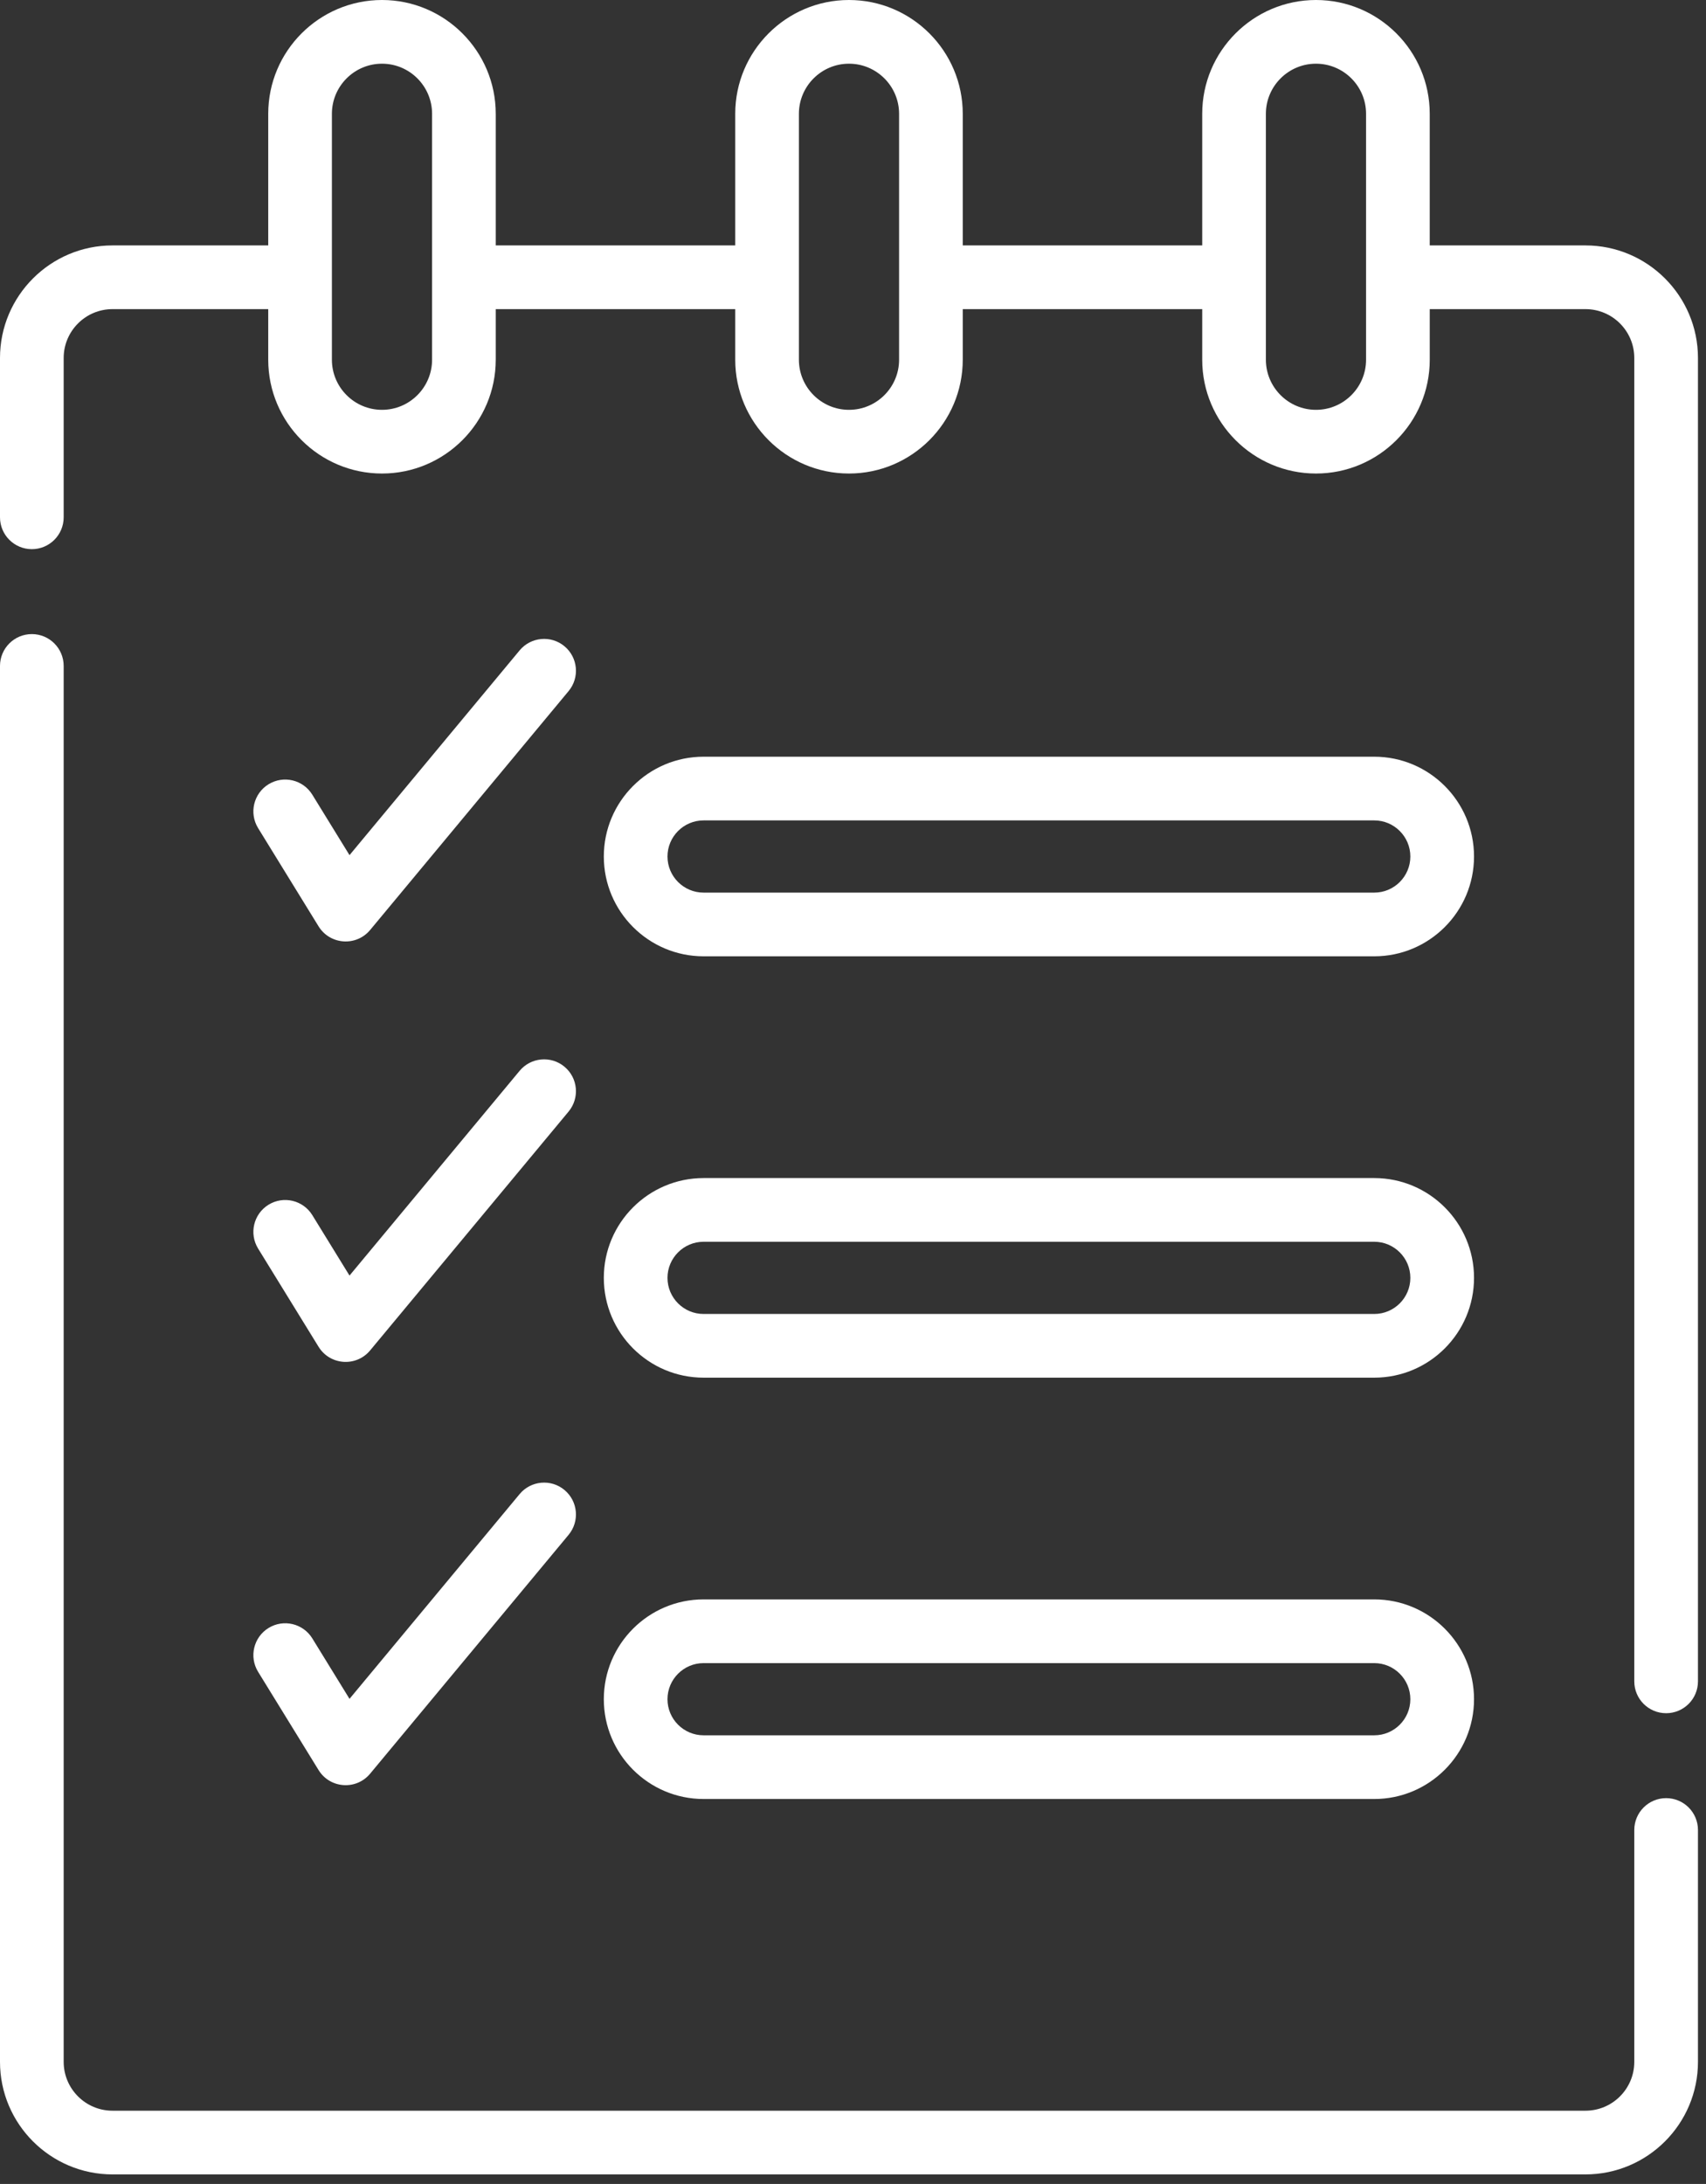 <svg width="93" height="119" viewBox="0 0 93 119" fill="none" xmlns="http://www.w3.org/2000/svg">
<rect x="0" y="0" width="93" height="119" fill="#333333" stroke="none"/>
<path d="M20.178 50.673L30.996 37.657C31.609 36.92 31.508 35.826 30.771 35.213C30.034 34.601 28.939 34.702 28.326 35.439L19.053 46.595L17.026 43.303C16.524 42.486 15.455 42.232 14.638 42.734C13.822 43.237 13.568 44.306 14.07 45.122L17.365 50.473C17.988 51.484 19.419 51.585 20.178 50.673Z" fill="white"/>
<path d="M14.07 68.032L17.365 73.382C17.987 74.394 19.419 74.495 20.177 73.582L30.996 60.567C31.608 59.829 31.508 58.735 30.77 58.123C30.034 57.51 28.939 57.611 28.326 58.348L19.053 69.504L17.026 66.212C16.524 65.396 15.455 65.141 14.638 65.644C13.822 66.147 13.568 67.216 14.07 68.032Z" fill="white"/>
<path d="M14.07 91.095L17.365 96.446C17.987 97.457 19.419 97.558 20.177 96.645L30.996 83.63C31.608 82.893 31.508 81.799 30.77 81.186C30.034 80.573 28.939 80.674 28.326 81.411L19.053 92.568L17.026 89.275C16.524 88.459 15.455 88.204 14.638 88.707C13.822 89.21 13.568 90.279 14.07 91.095Z" fill="white"/>
<path d="M90.827 97.978C89.868 97.978 89.091 98.755 89.091 99.714V112.347C89.091 113.815 87.898 115.009 86.43 115.009H6.132C4.665 115.009 3.471 113.815 3.471 112.347V36.286C3.471 35.328 2.694 34.551 1.736 34.551C0.777 34.551 0 35.328 0 36.286V112.347C0 115.729 2.751 118.48 6.132 118.48H86.43C89.811 118.48 92.562 115.729 92.562 112.347V99.714C92.562 98.755 91.785 97.978 90.827 97.978Z" fill="white"/>
<path d="M86.43 13.373H77.94V6.202C77.94 2.782 75.158 0 71.739 0C68.319 0 65.537 2.782 65.537 6.202V13.373H52.483V6.202C52.483 2.782 49.701 0 46.281 0C42.862 0 40.08 2.782 40.08 6.202V13.373H27.025V6.202C27.025 2.782 24.243 0 20.824 0C17.404 0 14.622 2.782 14.622 6.202V13.373H6.132C2.751 13.373 0 16.124 0 19.506V28.187C0 29.146 0.777 29.923 1.736 29.923C2.694 29.923 3.471 29.146 3.471 28.187V19.506C3.471 18.038 4.665 16.844 6.132 16.844H14.622V19.6C14.622 23.02 17.404 25.802 20.824 25.802C24.243 25.802 27.025 23.02 27.025 19.6V16.844H40.08V19.6C40.08 23.02 42.861 25.802 46.281 25.802C49.701 25.802 52.483 23.02 52.483 19.6V16.844H65.537V19.6C65.537 23.02 68.319 25.802 71.739 25.802C75.158 25.802 77.941 23.02 77.941 19.6V16.844H86.43C87.898 16.844 89.091 18.038 89.091 19.506V91.615C89.091 92.574 89.868 93.35 90.827 93.35C91.785 93.35 92.562 92.574 92.562 91.615V19.506C92.562 16.124 89.811 13.373 86.43 13.373ZM23.554 19.6C23.554 21.106 22.329 22.331 20.824 22.331C19.318 22.331 18.093 21.106 18.093 19.6C18.093 15.901 18.093 7.36 18.093 6.202C18.093 4.696 19.318 3.471 20.824 3.471C22.329 3.471 23.554 4.696 23.554 6.202V19.6ZM49.012 19.6C49.012 21.106 47.787 22.331 46.281 22.331C44.776 22.331 43.551 21.106 43.551 19.6C43.551 15.901 43.551 7.36 43.551 6.202C43.551 4.696 44.776 3.471 46.281 3.471C47.787 3.471 49.012 4.696 49.012 6.202V19.6ZM74.469 19.6C74.469 21.106 73.245 22.331 71.739 22.331C70.233 22.331 69.008 21.106 69.008 19.6C69.008 15.901 69.008 7.36 69.008 6.202C69.008 4.696 70.233 3.471 71.739 3.471C73.245 3.471 74.469 4.696 74.469 6.202V19.6Z" fill="white"/>
<path d="M38.354 52.108H74.916C77.915 52.108 80.354 49.669 80.354 46.67C80.354 43.672 77.915 41.232 74.916 41.232H38.354C35.355 41.232 32.916 43.672 32.916 46.67C32.916 49.669 35.355 52.108 38.354 52.108ZM38.354 44.703H74.916C76.001 44.703 76.883 45.586 76.883 46.67C76.883 47.755 76.001 48.637 74.916 48.637H38.354C37.27 48.637 36.387 47.755 36.387 46.67C36.387 45.586 37.27 44.703 38.354 44.703Z" fill="white"/>
<path d="M38.354 75.067H74.916C77.915 75.067 80.354 72.628 80.354 69.629C80.354 66.631 77.915 64.191 74.916 64.191H38.354C35.355 64.191 32.916 66.631 32.916 69.629C32.916 72.628 35.355 75.067 38.354 75.067ZM38.354 67.662H74.916C76.001 67.662 76.883 68.545 76.883 69.629C76.883 70.714 76.001 71.596 74.916 71.596H38.354C37.27 71.596 36.387 70.714 36.387 69.629C36.387 68.545 37.27 67.662 38.354 67.662Z" fill="white"/>
<path d="M38.354 98.025H74.916C77.915 98.025 80.354 95.586 80.354 92.588C80.354 89.589 77.915 87.149 74.916 87.149H38.354C35.355 87.149 32.916 89.589 32.916 92.588C32.916 95.586 35.355 98.025 38.354 98.025ZM38.354 90.621H74.916C76.001 90.621 76.883 91.503 76.883 92.588C76.883 93.672 76.001 94.554 74.916 94.554H38.354C37.27 94.554 36.387 93.672 36.387 92.588C36.387 91.503 37.27 90.621 38.354 90.621Z" fill="white"/>
</svg>
